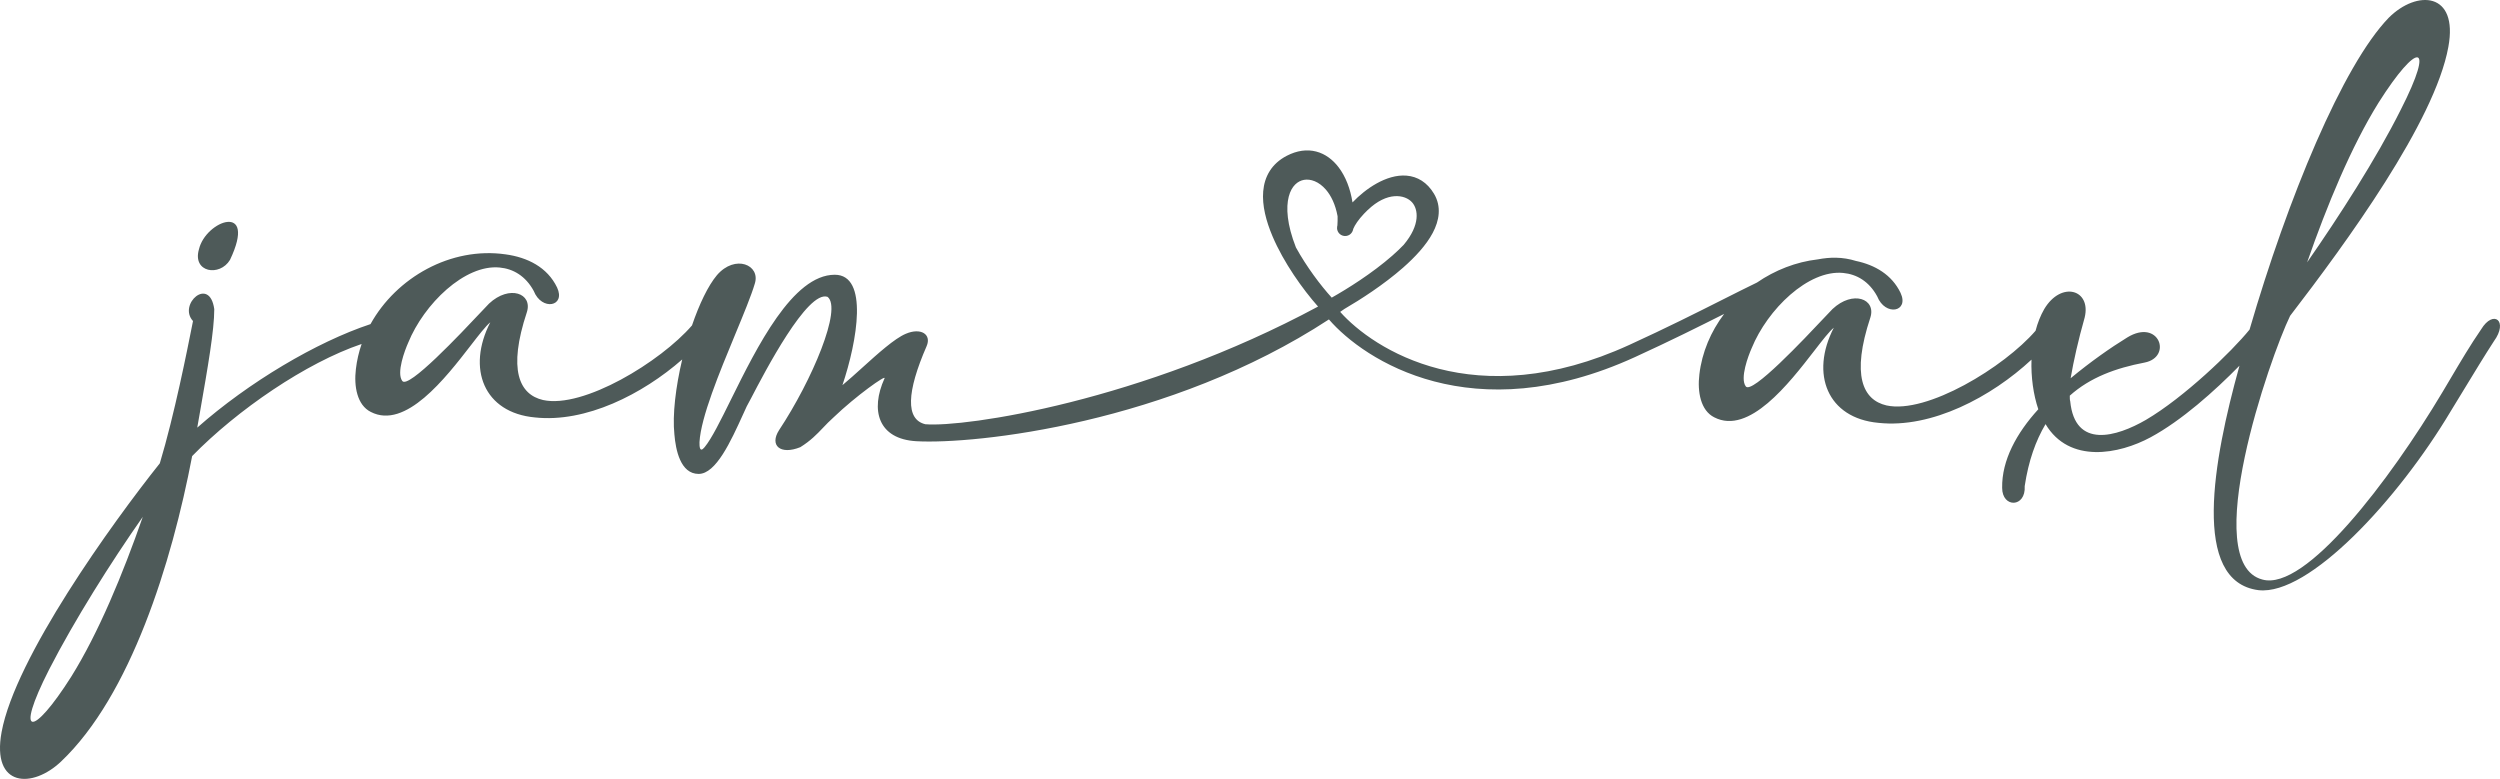 <?xml version="1.0" encoding="utf-8"?>
<svg xmlns="http://www.w3.org/2000/svg" fill="none" height="100%" overflow="visible" preserveAspectRatio="none" style="display: block;" viewBox="0 0 199 62" width="100%">
<g id="Monogram">
<path clip-rule="evenodd" d="M180.092 46.133C175.013 44.815 180.668 28.487 182.293 25.14C186.762 19.325 193.805 9.691 194.888 3.741C195.701 -0.654 192.383 -0.823 190.148 1.409C186.473 5.201 182.093 15.829 179.065 26.236C177.634 28 173.854 31.636 170.815 33.422C168.479 34.775 165.161 35.755 164.789 31.935C164.755 31.834 164.755 31.698 164.755 31.495C166.38 30.042 168.412 29.298 170.714 28.859C172.949 28.419 171.865 25.309 169.326 26.864C168.005 27.675 166.414 28.791 164.822 30.109C165.059 28.723 165.432 27.067 165.94 25.275C166.482 23.044 164.078 22.334 162.723 24.599C162.425 25.114 162.196 25.701 162.031 26.327C159.532 29.221 153.379 32.974 150.168 32.273C148.272 31.834 147.358 29.873 148.881 25.275C149.355 23.788 147.493 23.078 145.868 24.599C145.767 24.7 145.552 24.928 145.26 25.238L145.259 25.239L145.259 25.24L145.259 25.24L145.258 25.24C143.599 27.003 139.421 31.441 138.961 30.752C138.487 30.109 139.164 28.318 139.435 27.709C140.688 24.633 143.938 21.455 146.714 21.726C147.798 21.827 148.78 22.402 149.423 23.585C150.066 25.208 151.996 24.836 151.285 23.314C150.59 21.865 149.245 21.09 147.735 20.772C147.215 20.61 146.688 20.525 146.14 20.514C145.669 20.505 145.191 20.552 144.696 20.646C142.956 20.848 141.292 21.504 139.856 22.49C139.033 22.888 138.138 23.339 137.157 23.833L137.132 23.846L137.131 23.846C135.097 24.871 132.673 26.093 129.695 27.454C117.387 33.081 109.302 27.782 106.678 24.826C106.79 24.749 106.902 24.671 107.014 24.593C108.281 23.856 110.144 22.661 111.686 21.305C112.647 20.459 113.527 19.514 114.043 18.543C114.565 17.562 114.761 16.452 114.144 15.419C113.601 14.511 112.831 14.053 111.965 13.981C111.142 13.912 110.309 14.198 109.586 14.599C108.864 15.001 108.192 15.551 107.659 16.112C107.491 15.036 107.116 14.054 106.551 13.313C106.095 12.714 105.497 12.251 104.767 12.062C104.03 11.872 103.234 11.983 102.43 12.399C101.218 13.027 100.651 14.054 100.551 15.229C100.454 16.359 100.785 17.611 101.291 18.805C102.18 20.903 103.697 23.027 104.917 24.402C90.859 31.965 76.792 34.03 73.659 33.769C72.068 33.397 72.169 31.2 73.761 27.549C74.167 26.602 73.287 26.061 72.102 26.569C71.207 26.945 69.888 28.137 68.632 29.272L68.632 29.272L68.631 29.273C68.08 29.77 67.542 30.257 67.057 30.659C68.242 27.143 69.156 21.87 66.447 21.87C63.1 21.87 60.25 27.632 58.188 31.799C57.351 33.492 56.644 34.921 56.087 35.595C55.672 36.103 55.678 35.476 55.68 35.23C55.68 35.215 55.68 35.201 55.68 35.189C55.79 33.217 57.265 29.654 58.511 26.645C59.187 25.013 59.796 23.543 60.082 22.579C60.556 21.092 58.524 20.213 57.068 21.903C56.358 22.75 55.661 24.215 55.083 25.904C52.58 28.797 46.435 32.543 43.227 31.842C41.331 31.403 40.416 29.442 41.94 24.845C42.414 23.357 40.552 22.647 38.926 24.168C38.825 24.27 38.61 24.498 38.317 24.809C36.657 26.572 32.48 31.011 32.019 30.321C31.545 29.679 32.222 27.887 32.493 27.279C33.746 24.202 36.997 21.024 39.773 21.295C40.856 21.396 41.838 21.971 42.482 23.154C43.125 24.777 45.055 24.405 44.344 22.884C43.565 21.261 41.974 20.484 40.247 20.247C35.886 19.621 31.545 22.092 29.492 25.799C25.196 27.222 19.791 30.429 15.701 34.04C15.778 33.6 15.853 33.168 15.928 32.745L15.928 32.744L15.928 32.744C16.543 29.226 17.056 26.297 17.056 24.608C16.683 21.937 14.144 24.236 15.363 25.554C15.342 25.657 15.317 25.784 15.287 25.935C14.922 27.776 13.88 33.036 12.722 36.879C8.896 41.68 1.21 52.362 0.126 58.278C-0.686 62.707 2.598 62.774 4.867 60.611C10.386 55.371 13.67 44.824 15.295 36.304C18.896 32.617 24.369 28.875 28.785 27.381C28.564 28.023 28.408 28.69 28.329 29.374C28.16 30.76 28.43 32.248 29.514 32.789C32.274 34.218 35.458 30.101 37.48 27.486C38.137 26.637 38.671 25.946 39.028 25.656C37.132 29.341 38.52 32.856 42.583 33.228C46.626 33.668 51.138 31.386 54.304 28.612C53.786 30.8 53.517 33.02 53.682 34.581C53.784 35.797 54.157 37.724 55.612 37.724C56.993 37.724 58.178 35.117 59.144 32.993L59.145 32.992C59.245 32.771 59.343 32.556 59.438 32.349C59.477 32.292 59.596 32.063 59.777 31.715L59.778 31.714C60.878 29.599 64.273 23.076 65.872 23.628C67.057 24.54 64.653 30.253 62.012 34.242C61.233 35.459 62.113 36.237 63.705 35.595C64.527 35.084 65.014 34.574 65.51 34.054C65.769 33.782 66.031 33.507 66.346 33.228C68.14 31.504 70.578 29.78 70.409 30.118C69.257 32.654 69.901 34.952 72.948 35.121C77.602 35.381 93.087 33.733 105.782 25.426C108.591 28.679 117.211 34.336 130.14 28.426C132.957 27.138 135.281 25.975 137.24 24.989C136.185 26.39 135.475 28.04 135.27 29.805C135.101 31.191 135.372 32.679 136.455 33.219C139.215 34.648 142.399 30.531 144.421 27.917L144.421 27.917C145.078 27.067 145.613 26.377 145.97 26.087C144.074 29.771 145.462 33.287 149.525 33.659C153.768 34.12 158.528 31.584 161.707 28.626C161.66 30.009 161.855 31.413 162.249 32.577C160.522 34.47 159.337 36.634 159.371 38.831C159.371 40.454 161.267 40.42 161.166 38.696C161.47 36.668 162.046 35.079 162.825 33.76C164.721 36.938 168.682 36.161 171.188 34.808C173.655 33.478 176.284 31.125 178.262 29.109L178.23 29.23C176.198 36.566 174.37 46.302 179.787 46.978C183.783 47.418 190.859 39.812 195.091 32.712C195.462 32.109 195.827 31.509 196.187 30.916L196.192 30.907L196.193 30.906C196.98 29.61 197.746 28.349 198.511 27.168C199.696 25.546 198.477 24.599 197.495 26.222C196.658 27.435 195.865 28.776 195.045 30.162C194.837 30.514 194.627 30.869 194.414 31.225C190.216 38.257 183.512 47.08 180.092 46.133ZM183.647 20.881C185.238 16.317 187.168 11.652 189.335 8.17C192.416 3.302 193.906 3.234 191.096 8.744C189.132 12.666 186.186 17.23 183.647 20.881ZM106.44 18.019C106.444 17.993 106.45 17.968 106.457 17.943C106.474 17.696 106.478 17.452 106.472 17.214C106.3 16.271 105.951 15.571 105.544 15.098C104.979 14.442 104.318 14.228 103.803 14.316C103.308 14.402 102.808 14.79 102.585 15.649C102.36 16.517 102.433 17.855 103.156 19.697C104.006 21.24 105.109 22.705 106.005 23.692C107.209 23.014 109.223 21.762 110.837 20.342C111.159 20.059 111.46 19.773 111.733 19.489C113.081 17.884 112.884 16.651 112.405 16.11C111.843 15.476 110.416 15.226 108.866 16.724L108.864 16.722C108.764 16.818 108.667 16.915 108.574 17.013C108.132 17.481 107.84 17.919 107.718 18.22C107.717 18.231 107.715 18.241 107.712 18.251C107.711 18.256 107.711 18.259 107.71 18.264C107.709 18.267 107.708 18.271 107.707 18.275C107.701 18.301 107.69 18.34 107.671 18.385C107.663 18.405 107.645 18.446 107.616 18.491C107.601 18.514 107.575 18.552 107.535 18.593C107.501 18.628 107.422 18.702 107.295 18.748C107.144 18.804 106.943 18.811 106.754 18.704C106.594 18.612 106.52 18.481 106.491 18.418C106.435 18.301 106.431 18.196 106.43 18.172L106.43 18.171C106.427 18.1 106.436 18.042 106.44 18.019ZM5.679 53.85C7.846 50.368 9.776 45.703 11.367 41.139C8.828 44.756 5.916 49.387 3.919 53.275C1.108 58.785 2.598 58.718 5.679 53.85Z" fill="#4E5A59" fill-rule="evenodd"/>
<path d="M15.837 19.841C16.378 17.543 20.509 16.055 18.308 20.686C17.496 22.039 15.295 21.701 15.837 19.841Z" fill="#4E5A59"/>
</g>
</svg>